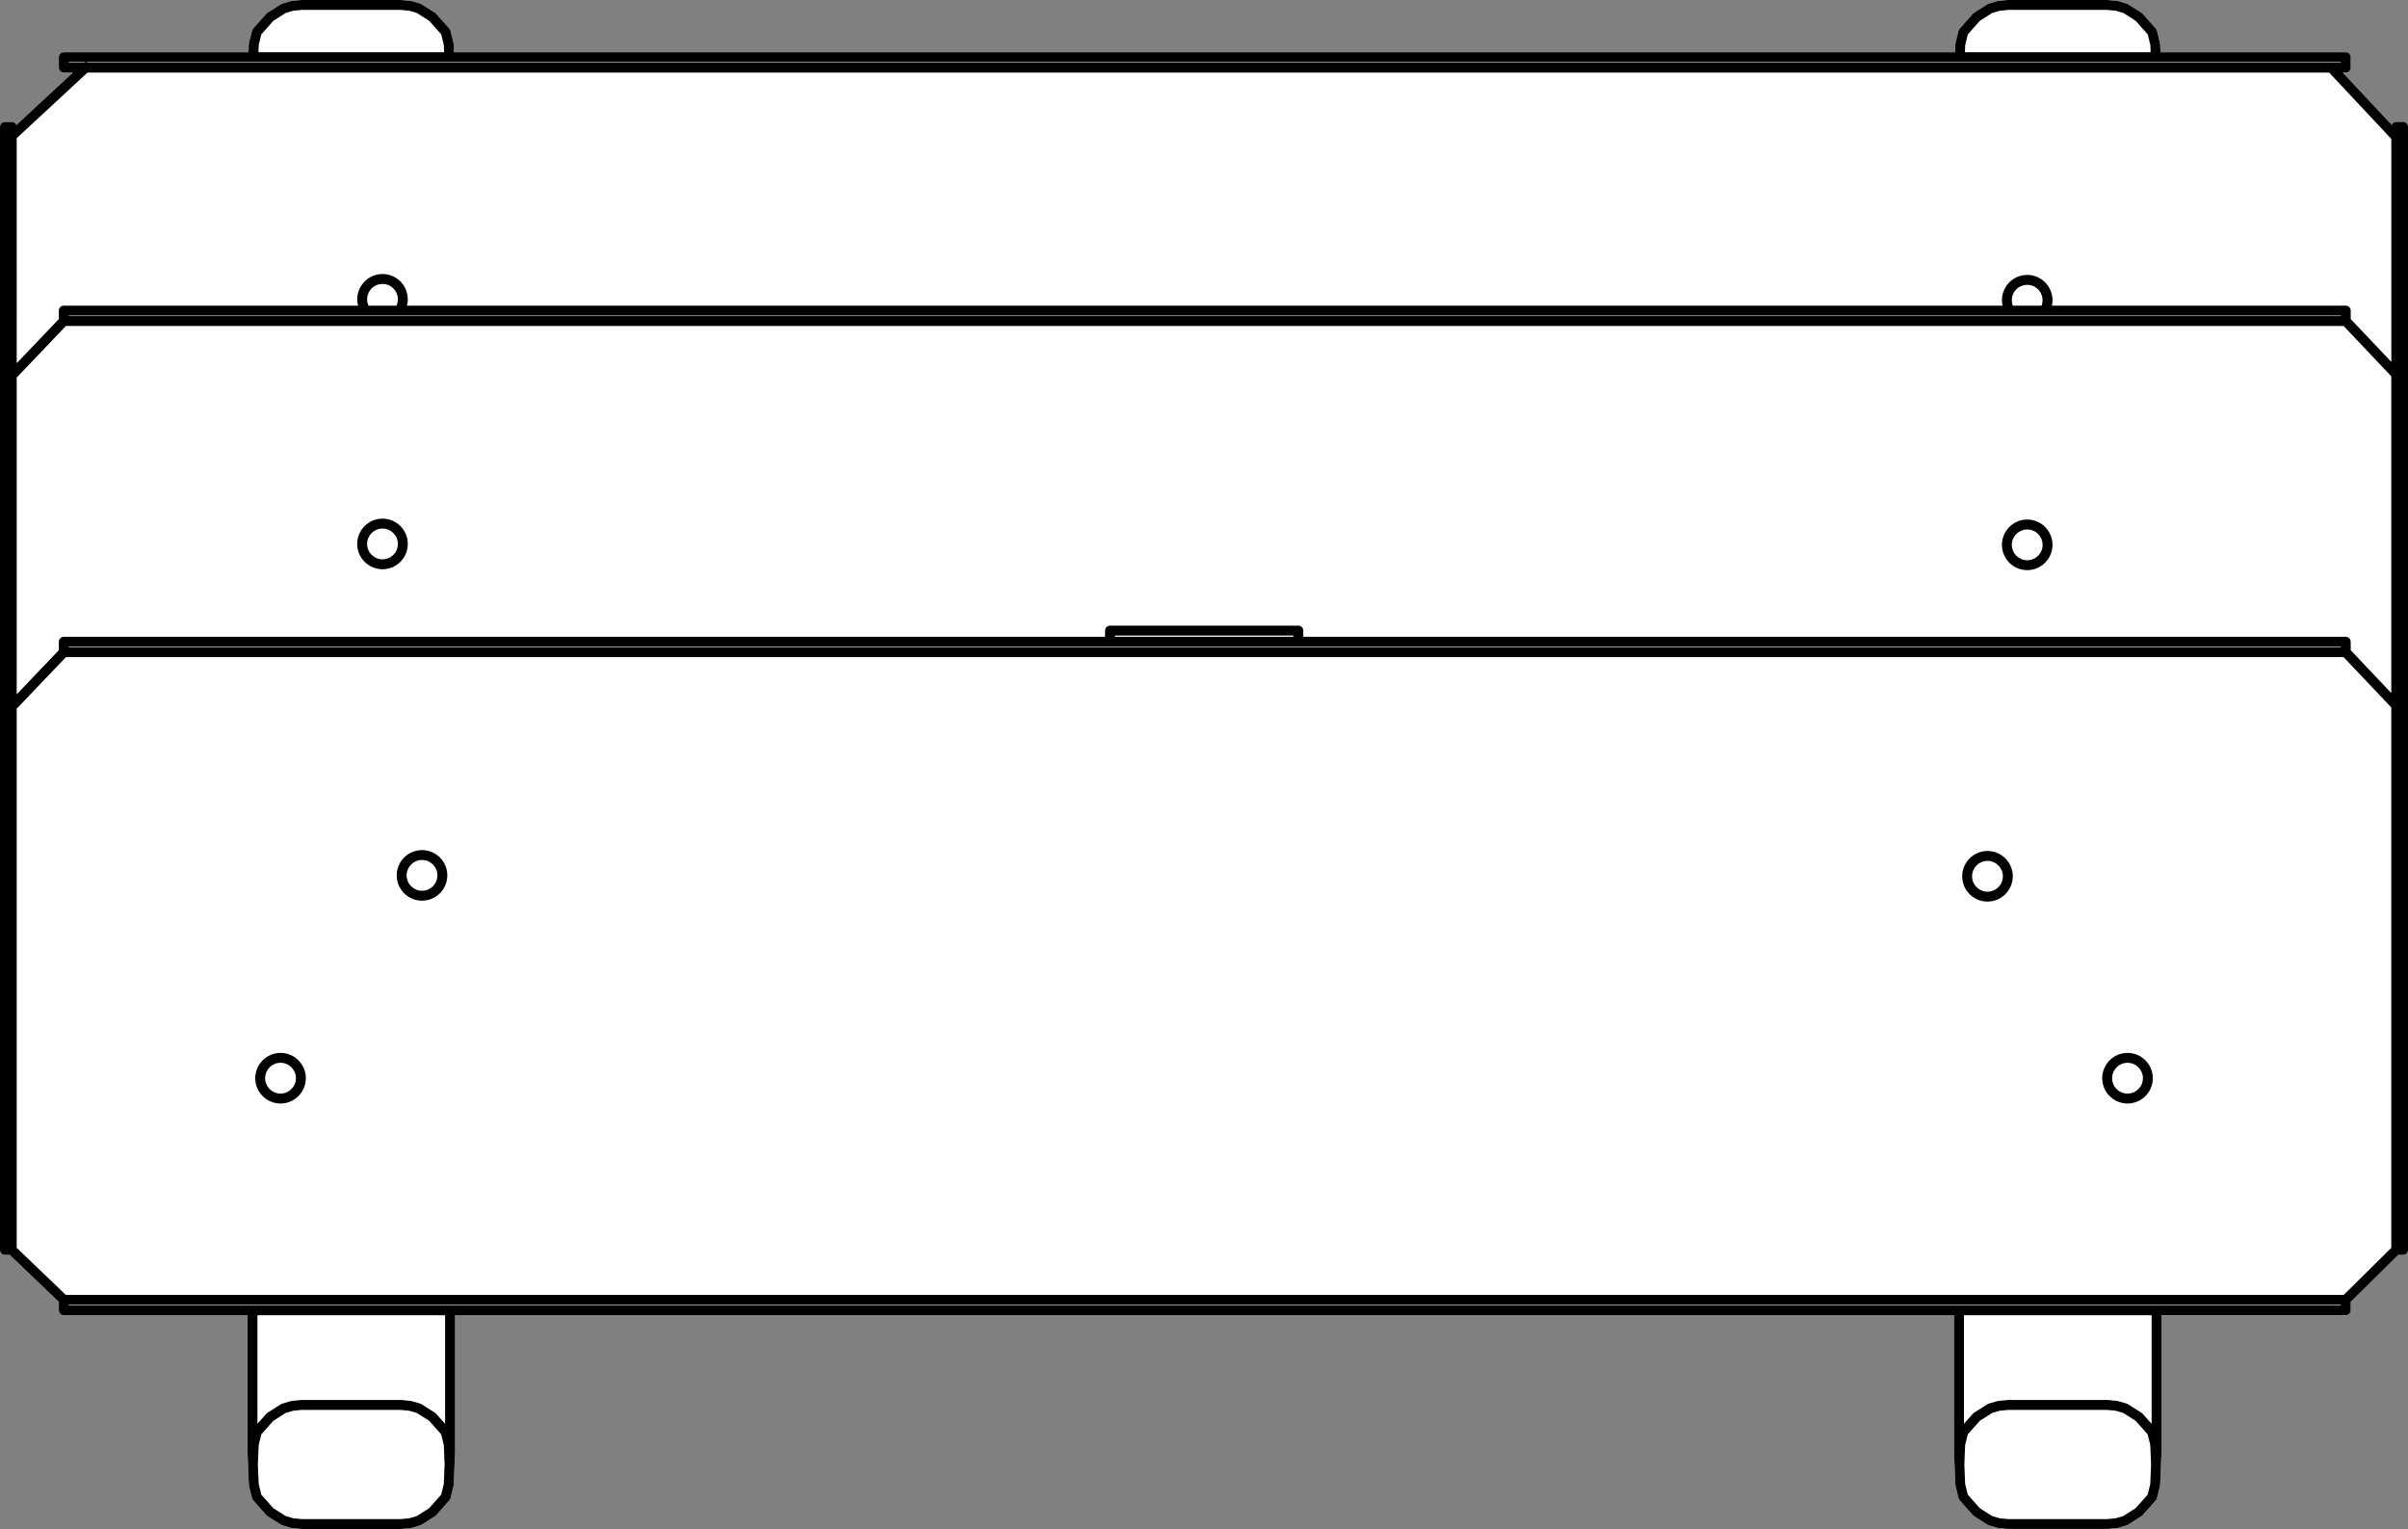 <?xml version="1.0" encoding="utf-8"?>
<!-- Generator: Adobe Illustrator 26.0.2, SVG Export Plug-In . SVG Version: 6.00 Build 0)  -->
<svg version="1.1" xmlns="http://www.w3.org/2000/svg" xmlns:xlink="http://www.w3.org/1999/xlink" x="0px" y="0px"
	 viewBox="0 0 1216.44 772.19" height="100%" width="100%" preserveAspectRatio="none" style="enable-background:new 0 0 1216.44 772.19;" xml:space="preserve">

<rect x="0" y="0" width="1216.44" height="772.19" fill="#808080" stroke="none"/>

<g id="fill">
	<path class="fill" fill="#FFFFFF" d="M1216.44,631.26c0,1.38-1.12,2.5-2.5,2.5h-2.41l-24.03,23.75v4.23c0,1.38-1.12,2.5-2.5,2.5h-93.08v70.02
		c0,0.19-0.02,0.37-0.06,0.55l-0.63,15.12c-0.01,0.17-0.03,0.33-0.07,0.49l-1.53,6.23c-0.1,0.4-0.29,0.76-0.56,1.07l-6.73,7.57
		c-0.15,0.17-0.33,0.32-0.53,0.45l-6.82,4.33c-0.2,0.13-0.41,0.22-0.64,0.29l-4.39,1.29c-0.15,0.04-0.31,0.07-0.46,0.09l-4.76,0.45
		c-0.08,0.01-0.16,0.01-0.23,0.01c0,0,0,0,0,0h-50c0,0,0,0,0,0c-0.08,0-0.16,0-0.23-0.01l-4.76-0.45c-0.16-0.01-0.31-0.04-0.46-0.09
		l-4.39-1.29c-0.23-0.07-0.44-0.16-0.64-0.29l-6.82-4.33c-0.2-0.12-0.37-0.28-0.53-0.45l-6.73-7.57c-0.27-0.3-0.46-0.67-0.56-1.07
		l-1.53-6.23c-0.04-0.16-0.06-0.33-0.07-0.49l-0.65-15.56c0-0.02,0-0.03,0-0.05c0-0.02-0.01-0.03-0.01-0.05v-70.02H229.87v70.02
		c0,0.19-0.02,0.37-0.06,0.55l-0.63,15.12c-0.01,0.17-0.03,0.33-0.07,0.49l-1.53,6.23c-0.1,0.4-0.29,0.76-0.56,1.07l-6.73,7.57
		c-0.15,0.17-0.33,0.32-0.53,0.45l-6.82,4.33c-0.2,0.13-0.41,0.22-0.64,0.29l-4.39,1.29c-0.15,0.04-0.31,0.07-0.47,0.09l-4.76,0.45
		c-0.08,0.01-0.16,0.01-0.23,0.01c0,0,0,0,0,0h-50c0,0,0,0,0,0c-0.08,0-0.16,0-0.23-0.01l-4.76-0.45c-0.16-0.01-0.31-0.04-0.47-0.09
		l-4.39-1.29c-0.23-0.07-0.44-0.16-0.64-0.29l-6.82-4.33c-0.2-0.12-0.37-0.28-0.53-0.45l-6.73-7.57c-0.27-0.3-0.46-0.67-0.56-1.07
		l-1.53-6.23c-0.04-0.16-0.06-0.33-0.07-0.49l-0.65-15.56c0-0.02,0-0.03,0-0.05c0-0.02-0.01-0.03-0.01-0.05v-70.02H32.23
		c-1.38,0-2.5-1.12-2.5-2.5v-4.21l-24.8-23.77H2.5c-1.38,0-2.5-1.12-2.5-2.5V64.05c0-1.38,1.12-2.5,2.5-2.5h3.44
		c1.05,0,1.95,0.65,2.32,1.57l28.57-26.47h-4.6c-1.38,0-2.5-1.12-2.5-2.5v-5.27c0-1.38,1.12-2.5,2.5-2.5h93.32l0.17-4.11
		c0.01-0.17,0.03-0.33,0.07-0.49l1.53-6.23c0.1-0.4,0.29-0.76,0.56-1.07l6.73-7.57c0.15-0.17,0.33-0.32,0.53-0.45l6.82-4.33
		c0.2-0.13,0.41-0.22,0.64-0.29l4.39-1.29c0.15-0.04,0.31-0.07,0.47-0.09l4.76-0.45c0.04,0,0.08,0,0.12,0
		c0.04,0,0.08-0.01,0.12-0.01h50c0.04,0,0.08,0.01,0.12,0.01c0.04,0,0.08,0,0.12,0l4.76,0.45c0.16,0.02,0.31,0.04,0.47,0.09
		l4.39,1.29c0.23,0.07,0.44,0.16,0.64,0.29l6.82,4.33c0.2,0.12,0.37,0.28,0.53,0.45l6.73,7.57c0.27,0.3,0.46,0.67,0.56,1.07
		l1.53,6.23c0.04,0.16,0.06,0.33,0.07,0.49l0.17,4.11H987.6l0.17-4.11c0.01-0.17,0.03-0.33,0.07-0.49l1.53-6.23
		c0.1-0.4,0.29-0.76,0.56-1.07l6.73-7.57c0.15-0.17,0.33-0.32,0.53-0.45l6.82-4.33c0.2-0.13,0.41-0.22,0.64-0.29l4.39-1.29
		c0.15-0.04,0.31-0.07,0.46-0.09l4.76-0.45c0.04,0,0.08,0,0.12,0c0.04,0,0.08-0.01,0.12-0.01h50c0.04,0,0.08,0.01,0.12,0.01
		c0.04,0,0.08,0,0.12,0l4.76,0.45c0.16,0.02,0.31,0.04,0.46,0.09l4.39,1.29c0.23,0.07,0.44,0.16,0.64,0.29l6.82,4.33
		c0.2,0.12,0.37,0.28,0.53,0.45l6.73,7.57c0.27,0.3,0.46,0.67,0.56,1.07l1.53,6.23c0.04,0.16,0.06,0.33,0.07,0.49l0.17,4.11h93.6
		c1.38,0,2.5,1.12,2.5,2.5v5.27c0,1.38-1.12,2.5-2.5,2.5h-1.54l24.75,26.41c0.38-0.89,1.27-1.51,2.29-1.51h3.44
		c1.38,0,2.5,1.12,2.5,2.5V631.26z"/>
</g>
<g id="line">
	<g>
		<path d="M1213.94,61.55h-3.44c-1.03,0-1.91,0.62-2.29,1.51l-24.75-26.41h1.54c1.38,0,2.5-1.12,2.5-2.5v-5.27
			c0-1.38-1.12-2.5-2.5-2.5h-93.6l-0.17-4.11c-0.01-0.17-0.03-0.33-0.07-0.49l-1.53-6.23c-0.1-0.4-0.29-0.76-0.56-1.07l-6.73-7.57
			c-0.15-0.17-0.33-0.32-0.53-0.45L1075,2.13c-0.2-0.13-0.41-0.22-0.64-0.29l-4.39-1.29c-0.15-0.04-0.31-0.07-0.46-0.09l-4.76-0.45
			c-0.04,0-0.08,0-0.12,0c-0.04,0-0.08-0.01-0.12-0.01h-50c-0.04,0-0.08,0.01-0.12,0.01c-0.04,0-0.08,0-0.12,0l-4.76,0.45
			c-0.16,0.02-0.31,0.04-0.46,0.09l-4.39,1.29c-0.23,0.07-0.44,0.16-0.64,0.29l-6.82,4.33c-0.2,0.12-0.37,0.28-0.53,0.45l-6.73,7.57
			c-0.27,0.3-0.46,0.67-0.56,1.07l-1.53,6.23c-0.04,0.16-0.06,0.33-0.07,0.49l-0.17,4.11H229.35l-0.17-4.11
			c-0.01-0.17-0.03-0.33-0.07-0.49l-1.53-6.23c-0.1-0.4-0.29-0.76-0.56-1.07l-6.73-7.57c-0.15-0.17-0.33-0.32-0.53-0.45l-6.82-4.33
			c-0.2-0.13-0.41-0.22-0.64-0.29l-4.39-1.29c-0.15-0.04-0.31-0.07-0.47-0.09l-4.76-0.45c-0.04,0-0.08,0-0.12,0
			c-0.04,0-0.08-0.01-0.12-0.01h-50c-0.04,0-0.08,0.01-0.12,0.01c-0.04,0-0.08,0-0.12,0l-4.76,0.45c-0.16,0.02-0.31,0.04-0.47,0.09
			l-4.39,1.29c-0.23,0.07-0.44,0.16-0.64,0.29l-6.82,4.33c-0.2,0.12-0.37,0.28-0.53,0.45l-6.73,7.57c-0.27,0.3-0.46,0.67-0.56,1.07
			l-1.53,6.23c-0.04,0.16-0.06,0.33-0.07,0.49l-0.17,4.11H32.23c-1.38,0-2.5,1.12-2.5,2.5v5.27c0,1.38,1.12,2.5,2.5,2.5h4.6
			L8.26,63.13c-0.37-0.92-1.27-1.57-2.32-1.57H2.5c-1.38,0-2.5,1.12-2.5,2.5v567.2c0,1.38,1.12,2.5,2.5,2.5h2.43l24.8,23.77v4.21
			c0,1.38,1.12,2.5,2.5,2.5h92.84v70.02c0,0.02,0,0.03,0.01,0.05c0,0.02,0,0.03,0,0.05l0.65,15.56c0.01,0.17,0.03,0.33,0.07,0.49
			l1.53,6.23c0.1,0.4,0.29,0.76,0.56,1.07l6.73,7.57c0.15,0.17,0.33,0.32,0.53,0.45l6.82,4.33c0.2,0.13,0.41,0.22,0.64,0.29
			l4.39,1.29c0.15,0.04,0.31,0.07,0.47,0.09l4.76,0.45c0.08,0.01,0.16,0.01,0.23,0.01c0,0,0,0,0,0h50c0,0,0,0,0,0
			c0.08,0,0.16,0,0.23-0.01l4.76-0.45c0.16-0.01,0.31-0.04,0.47-0.09l4.39-1.29c0.23-0.07,0.44-0.16,0.64-0.29l6.82-4.33
			c0.2-0.12,0.37-0.28,0.53-0.45l6.73-7.57c0.27-0.3,0.46-0.67,0.56-1.07l1.53-6.23c0.04-0.16,0.06-0.33,0.07-0.49l0.63-15.12
			c0.04-0.18,0.06-0.36,0.06-0.55v-70.02h757.25v70.02c0,0.02,0,0.03,0.01,0.05c0,0.02,0,0.03,0,0.05l0.65,15.56
			c0.01,0.17,0.03,0.33,0.07,0.49l1.53,6.23c0.1,0.4,0.29,0.76,0.56,1.07l6.73,7.57c0.15,0.17,0.33,0.32,0.53,0.45l6.82,4.33
			c0.2,0.13,0.41,0.22,0.64,0.29l4.39,1.29c0.15,0.04,0.31,0.07,0.46,0.09l4.76,0.45c0.08,0.01,0.16,0.01,0.23,0.01c0,0,0,0,0,0h50
			c0,0,0,0,0,0c0.08,0,0.16,0,0.23-0.01l4.76-0.45c0.16-0.01,0.31-0.04,0.46-0.09l4.39-1.29c0.23-0.07,0.44-0.16,0.64-0.29
			l6.82-4.33c0.2-0.12,0.37-0.28,0.53-0.45l6.73-7.57c0.27-0.3,0.46-0.67,0.56-1.07l1.53-6.23c0.04-0.16,0.06-0.33,0.07-0.49
			l0.63-15.12c0.04-0.18,0.06-0.36,0.06-0.55v-70.02H1185c1.38,0,2.5-1.12,2.5-2.5v-4.23l24.03-23.75h2.41c1.38,0,2.5-1.12,2.5-2.5
			V64.05C1216.44,62.67,1215.32,61.55,1213.94,61.55z M1183.97,653.96H33.24l-24.8-23.77V357.91l24.86-26.04h1150.62l24.08,25.41
			v272.93L1183.97,653.96z M33.3,164.63h1150.62l24.08,25.41v159.97l-20.51-21.64v-4.28c0-1.38-1.12-2.5-2.5-2.5H658.37v-3.12
			c0-1.38-1.12-2.5-2.5-2.5h-95.12c-1.38,0-2.5,1.12-2.5,2.5v3.12H32.23c-1.38,0-2.5,1.12-2.5,2.5v4.27l-21.29,22.3v-160
			L33.3,164.63z M186.76,146.85c2.38-3.57,7.21-4.54,10.78-2.16c3.21,2.14,4.31,6.26,2.77,9.67h-14.16
			C185.06,151.94,185.25,149.11,186.76,146.85z M201.78,159.36C201.78,159.36,201.78,159.36,201.78,159.36
			C201.78,159.36,201.78,159.36,201.78,159.36h813.46c0,0,0,0,0,0s0,0,0,0h167.25v0.27H34.73v-0.27H201.78z M1017.39,147.65
			c2.19-3.69,6.97-4.91,10.65-2.72c3.29,1.95,4.61,5.97,3.3,9.43h-14.53C1016,152.17,1016.18,149.71,1017.39,147.65z M653.37,321.6
			h-90.12v-0.62h90.12V321.6z M560.75,326.6h95.12h526.63v0.27H34.73v-0.27H560.75z M992.76,22.73l1.32-5.38l6.09-6.85l6.23-3.96
			l3.83-1.12l4.41-0.42h49.76l4.41,0.42l3.83,1.12l6.23,3.96l6.09,6.85l1.32,5.38l0.15,3.65H992.6L992.76,22.73z M130.7,22.73
			l1.32-5.38l6.09-6.85l6.23-3.96l3.83-1.12L152.57,5h49.76l4.41,0.42l3.83,1.12l6.23,3.96l6.09,6.85l1.32,5.38l0.15,3.65h-93.79
			L130.7,22.73z M34.73,31.38H1182.5v0.27H44.49c-0.65-0.3-1.4-0.29-2.06,0h-7.7V31.38z M1176.61,36.65l31.4,33.51v112.62
			l-20.51-21.64v-4.28c0-1.38-1.12-2.5-2.5-2.5h-148.45c1.15-5.24-1.1-10.85-5.96-13.73c-6.06-3.59-13.91-1.59-17.5,4.47
			c-1.68,2.83-2.15,6.14-1.46,9.26H205.59c1.32-5.12-0.63-10.74-5.27-13.83c-5.86-3.9-13.81-2.31-17.71,3.55
			c-2.06,3.09-2.63,6.82-1.73,10.28H32.23c-1.38,0-2.5,1.12-2.5,2.5v4.27l-21.29,22.3V69.77l35.75-33.12H1176.61z M222.87,754.85
			l-6.09,6.85l-6.23,3.96l-3.83,1.12l-4.4,0.42h-49.77l-4.4-0.42l-3.83-1.12l-6.23-3.96l-6.09-6.85l-1.32-5.38l-0.41-9.85l0.41-9.85
			l1.32-5.38l6.09-6.85l6.23-3.96l3.83-1.12l4.4-0.42h49.77l4.4,0.42l3.83,1.12l6.23,3.96l6.09,6.85l1.32,5.38l0.41,9.85l-0.41,9.85
			L222.87,754.85z M224.87,719.1l-4.58-5.15c-0.15-0.17-0.33-0.32-0.53-0.45l-6.82-4.33c-0.2-0.13-0.41-0.22-0.64-0.29l-4.39-1.29
			c-0.15-0.04-0.31-0.07-0.47-0.09l-4.76-0.45c-0.04,0-0.08,0-0.12,0c-0.04,0-0.08-0.01-0.12-0.01h-50c-0.04,0-0.08,0.01-0.12,0.01
			c-0.04,0-0.08,0-0.12,0l-4.76,0.45c-0.16,0.01-0.31,0.04-0.47,0.09l-4.39,1.29c-0.23,0.07-0.44,0.16-0.64,0.29l-6.82,4.33
			c-0.2,0.12-0.37,0.28-0.53,0.45l-4.54,5.1v-54.81h94.8V719.1z M1084.92,754.85l-6.09,6.85l-6.23,3.96l-3.83,1.12l-4.4,0.42h-49.77
			l-4.4-0.42l-3.83-1.12l-6.23-3.96l-6.09-6.85l-1.32-5.38l-0.41-9.85l0.41-9.85l1.32-5.38l6.09-6.85l6.23-3.96l3.83-1.12l4.4-0.42
			h49.77l4.4,0.42l3.83,1.12l6.23,3.96l6.09,6.85l1.32,5.38l0.41,9.85l-0.41,9.85L1084.92,754.85z M1086.92,719.1l-4.58-5.15
			c-0.15-0.17-0.33-0.32-0.53-0.45l-6.82-4.33c-0.2-0.13-0.41-0.22-0.64-0.29l-4.39-1.29c-0.15-0.04-0.31-0.07-0.46-0.09l-4.76-0.45
			c-0.04,0-0.08,0-0.12,0c-0.04,0-0.08-0.01-0.12-0.01h-50c-0.04,0-0.08,0.01-0.12,0.01c-0.04,0-0.08,0-0.12,0l-4.76,0.45
			c-0.16,0.01-0.31,0.04-0.46,0.09l-4.39,1.29c-0.23,0.07-0.44,0.16-0.64,0.29l-6.82,4.33c-0.2,0.12-0.37,0.28-0.53,0.45l-4.54,5.1
			v-54.81h94.8V719.1z M1182.5,659.23H34.73v-0.27H1182.5V659.23z"/>
		<path d="M141.72,531.75c-7.04,0-12.78,5.73-12.78,12.78s5.73,12.78,12.78,12.78s12.78-5.73,12.78-12.78
			S148.76,531.75,141.72,531.75z M141.72,552.3c-4.29,0-7.78-3.49-7.78-7.78s3.49-7.78,7.78-7.78s7.78,3.49,7.78,7.78
			S146.01,552.3,141.72,552.3z"/>
		<path d="M1074.75,531.75c-7.04,0-12.78,5.73-12.78,12.78s5.73,12.78,12.78,12.78c7.04,0,12.78-5.73,12.78-12.78
			S1081.79,531.75,1074.75,531.75z M1074.75,552.3c-4.29,0-7.78-3.49-7.78-7.78s3.49-7.78,7.78-7.78c4.29,0,7.78,3.49,7.78,7.78
			S1079.04,552.3,1074.75,552.3z"/>
		<path d="M1004.01,429.77c-7.04,0-12.78,5.73-12.78,12.78s5.73,12.78,12.78,12.78c7.04,0,12.78-5.73,12.78-12.78
			S1011.05,429.77,1004.01,429.77z M1004.01,450.33c-4.29,0-7.78-3.49-7.78-7.78s3.49-7.78,7.78-7.78c4.29,0,7.78,3.49,7.78,7.78
			S1008.3,450.33,1004.01,450.33z"/>
		<path d="M213.19,429.32c-7.04,0-12.78,5.73-12.78,12.78s5.73,12.78,12.78,12.78s12.78-5.73,12.78-12.78
			S220.23,429.32,213.19,429.32z M213.19,449.87c-4.29,0-7.78-3.49-7.78-7.78s3.49-7.78,7.78-7.78s7.78,3.49,7.78,7.78
			S217.48,449.87,213.19,449.87z"/>
		<path d="M1024.08,287.94c7.04,0,12.78-5.73,12.78-12.78s-5.73-12.78-12.78-12.78c-7.04,0-12.78,5.73-12.78,12.78
			S1017.04,287.94,1024.08,287.94z M1024.08,267.39c4.29,0,7.78,3.49,7.78,7.78s-3.49,7.78-7.78,7.78c-4.29,0-7.78-3.49-7.78-7.78
			S1019.79,267.39,1024.08,267.39z"/>
		<path d="M193.23,287.49c7.04,0,12.78-5.73,12.78-12.78s-5.73-12.78-12.78-12.78s-12.78,5.73-12.78,12.78
			S186.19,287.49,193.23,287.49z M193.23,266.93c4.29,0,7.78,3.49,7.78,7.78s-3.49,7.78-7.78,7.78s-7.78-3.49-7.78-7.78
			S188.94,266.93,193.23,266.93z"/>
	</g>
</g>
</svg>
